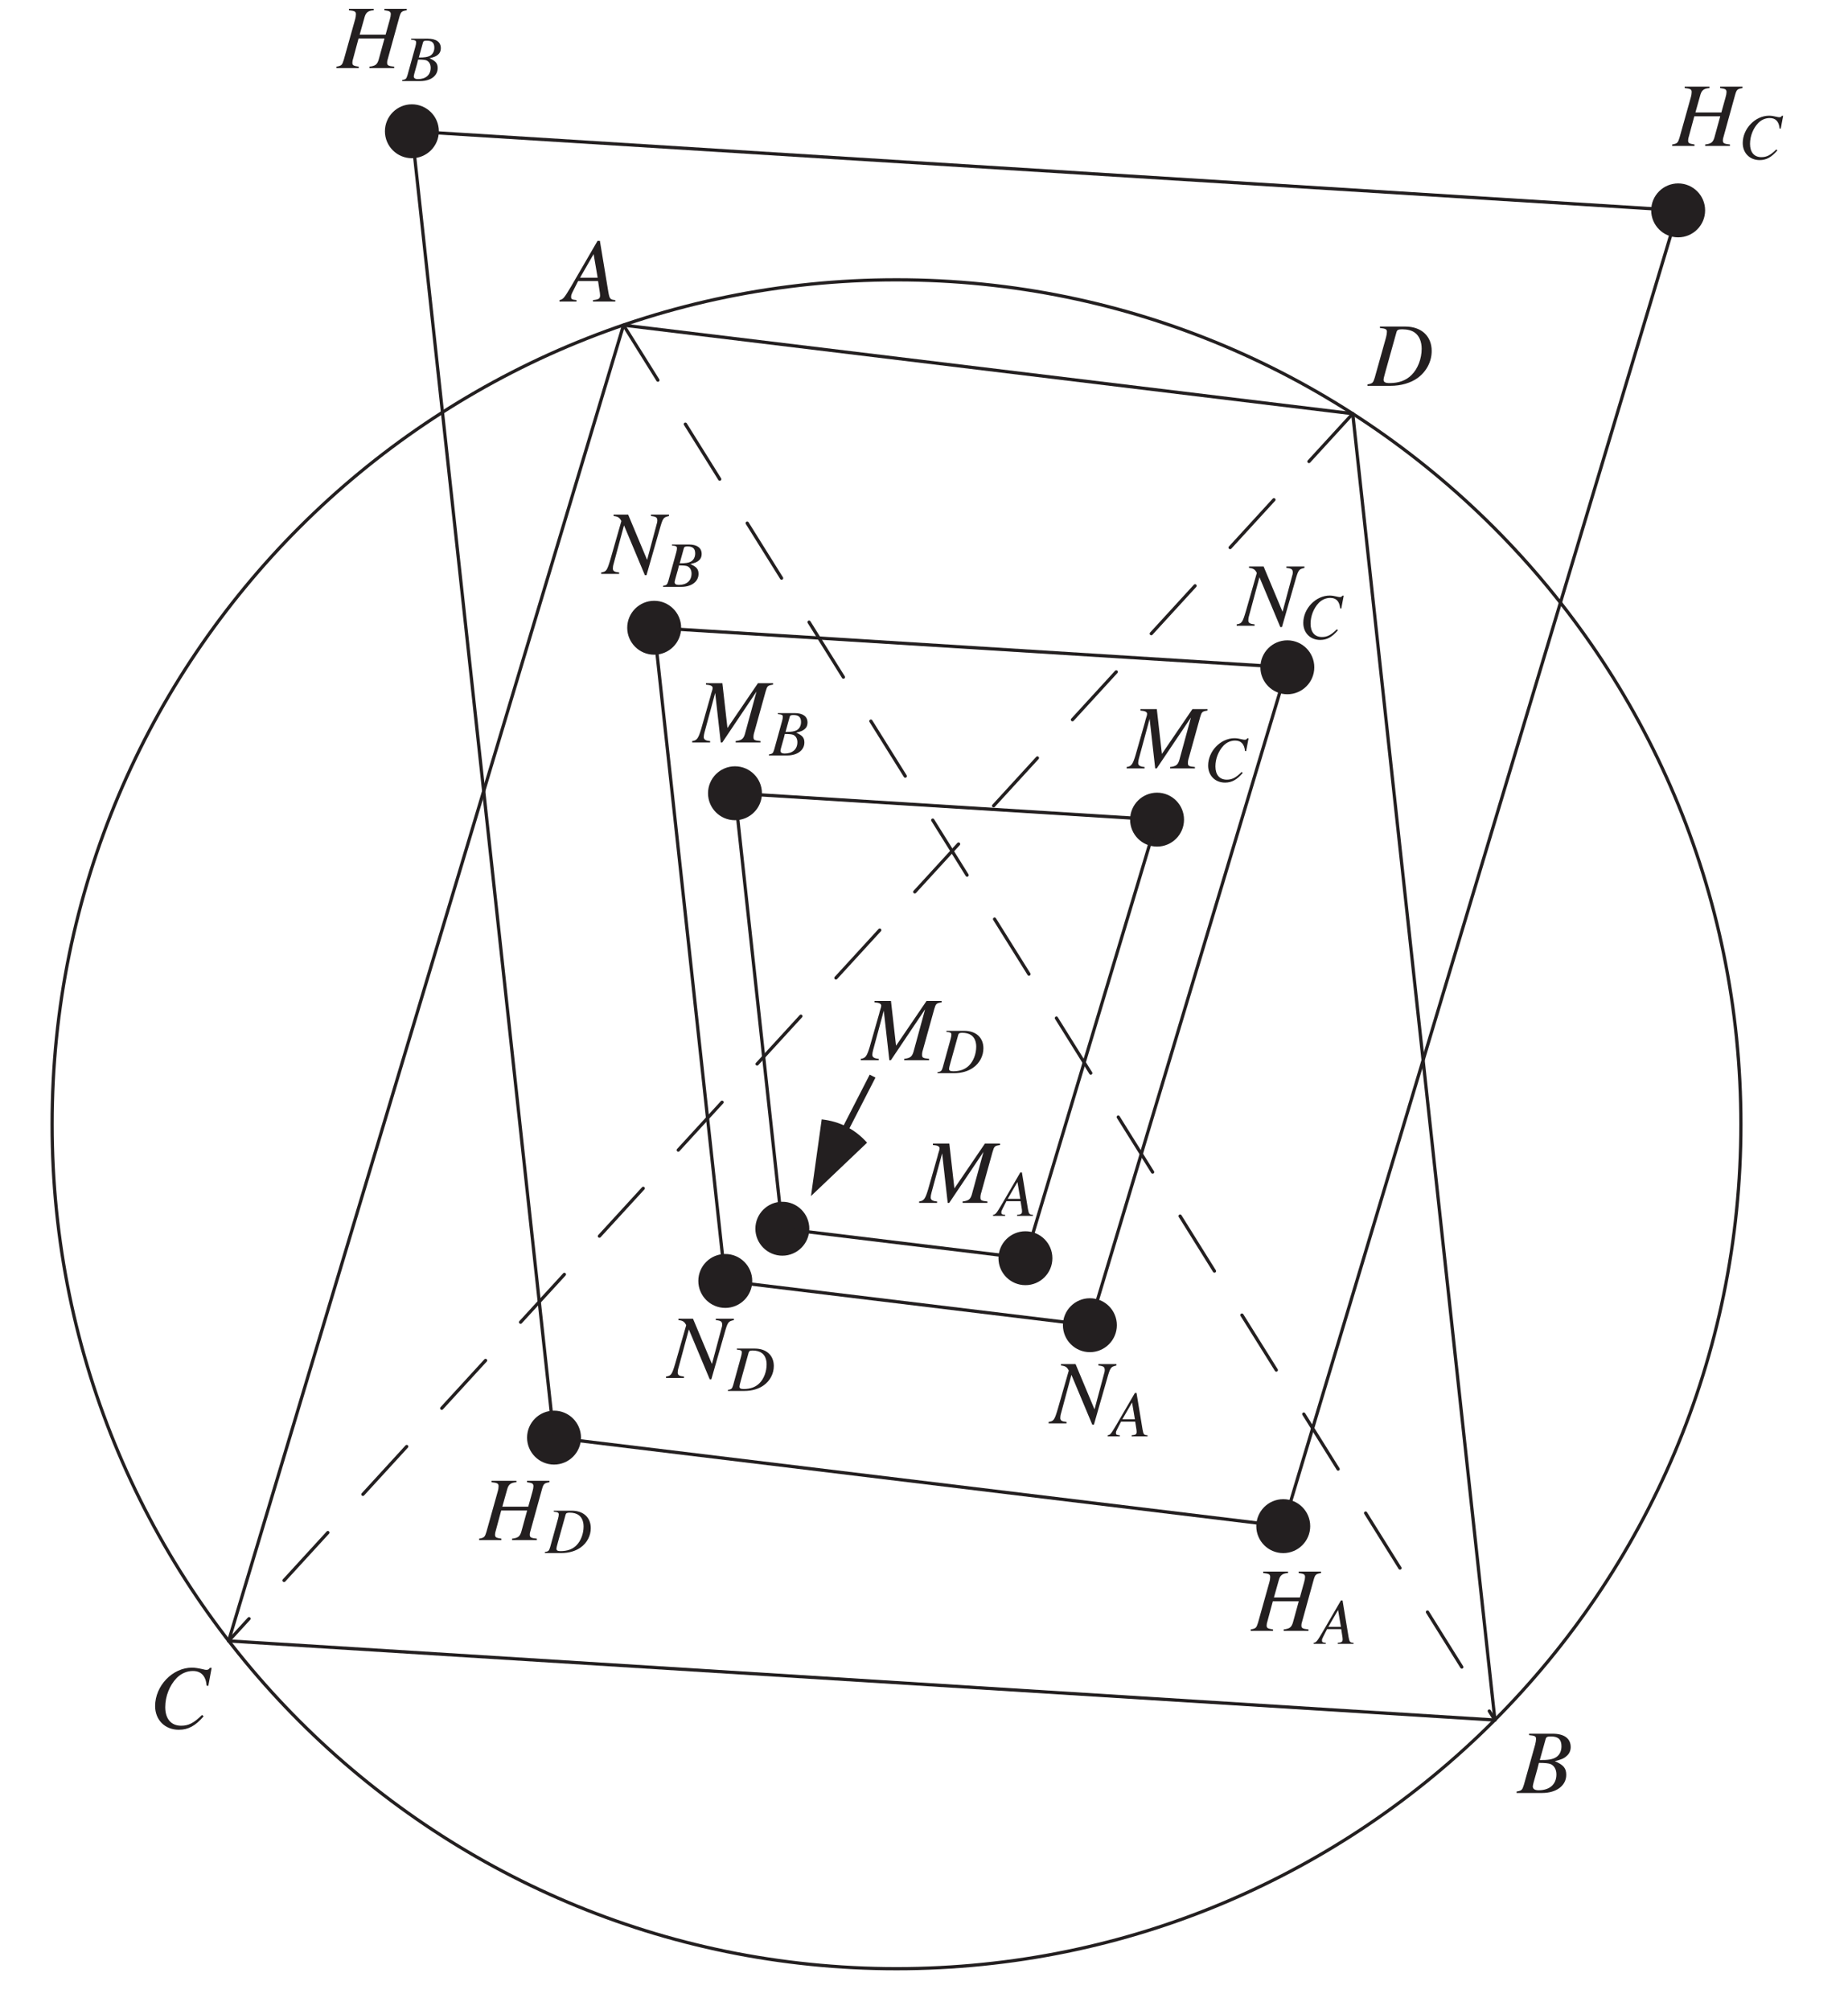 <?xml version="1.0" encoding="UTF-8"?>
<svg xmlns="http://www.w3.org/2000/svg" xmlns:xlink="http://www.w3.org/1999/xlink" width="285" height="310" viewBox="0 0 285 310">
<defs>
<g>
<g id="glyph-0-0">
</g>
<g id="glyph-0-1">
<path d="M 7.891 -0.219 C 7.094 -0.297 7.016 -0.406 6.828 -1.422 L 5.516 -9.359 L 5.156 -9.359 L 1.094 -2.359 C -0.016 -0.484 -0.156 -0.344 -0.719 -0.219 L -0.719 0 L 1.906 0 L 1.906 -0.219 C 1.188 -0.297 1.078 -0.359 1.078 -0.719 C 1.078 -0.984 1.125 -1.109 1.359 -1.578 L 2.156 -3.156 L 5.234 -3.156 L 5.516 -1.328 C 5.531 -1.203 5.547 -1.078 5.547 -0.969 C 5.547 -0.438 5.344 -0.312 4.453 -0.219 L 4.453 0 L 7.891 0 Z M 2.453 -3.672 L 4.547 -7.312 L 5.172 -3.672 Z M 2.453 -3.672 "/>
</g>
<g id="glyph-0-2">
<path d="M -0.109 0 L 3.844 0 C 6.031 0 7.547 -1.141 7.547 -2.797 C 7.547 -3.828 7.109 -4.344 5.781 -4.906 C 6.781 -5.156 7.188 -5.312 7.625 -5.719 C 8.016 -6.047 8.234 -6.531 8.234 -7.078 C 8.234 -8.406 7.234 -9.141 5.438 -9.141 L 1.812 -9.141 L 1.812 -8.922 C 2.703 -8.844 2.891 -8.75 2.891 -8.344 C 2.891 -8.141 2.844 -7.781 2.75 -7.453 L 1.016 -1.266 C 0.766 -0.453 0.672 -0.359 -0.109 -0.219 Z M 3.328 -4.641 C 4.234 -4.641 4.828 -4.578 5.109 -4.469 C 5.688 -4.234 6.031 -3.625 6.031 -2.859 C 6.031 -1.344 5 -0.422 3.297 -0.422 C 2.703 -0.422 2.391 -0.609 2.391 -1.016 C 2.391 -1.188 2.562 -1.859 2.891 -2.969 C 3.062 -3.562 3.172 -3.984 3.328 -4.641 Z M 4.375 -8.328 C 4.469 -8.641 4.641 -8.719 5.188 -8.719 C 6.312 -8.719 6.812 -8.25 6.812 -7.203 C 6.812 -6.406 6.484 -5.781 5.875 -5.453 C 5.406 -5.188 4.719 -5.062 3.469 -5.078 Z M 4.375 -8.328 "/>
</g>
<g id="glyph-0-3">
<path d="M 9.125 -6.516 L 9.641 -9.297 L 9.359 -9.297 C 9.234 -9.078 9.094 -8.984 8.812 -8.984 C 8.688 -8.984 8.547 -9.016 8.25 -9.094 C 7.625 -9.234 7.062 -9.328 6.609 -9.328 C 3.609 -9.328 0.922 -6.531 0.922 -3.406 C 0.922 -1.266 2.438 0.25 4.578 0.25 C 6.016 0.25 7.141 -0.344 8.406 -1.828 L 8.156 -2.031 C 6.906 -0.797 6.094 -0.375 4.938 -0.375 C 3.391 -0.375 2.484 -1.422 2.484 -3.25 C 2.484 -4.906 3.156 -6.609 4.25 -7.734 C 4.922 -8.422 5.812 -8.812 6.734 -8.812 C 8.016 -8.812 8.734 -8.062 8.875 -6.547 Z M 9.125 -6.516 "/>
</g>
<g id="glyph-0-4">
<path d="M 1.812 -8.922 C 2.703 -8.828 2.891 -8.719 2.891 -8.344 C 2.891 -8.141 2.844 -7.797 2.75 -7.453 L 1.016 -1.266 C 0.766 -0.453 0.672 -0.359 -0.109 -0.219 L -0.109 0 L 3.438 0 C 5.062 0 6.562 -0.438 7.641 -1.219 C 9 -2.219 9.797 -3.75 9.797 -5.375 C 9.797 -7.672 8.203 -9.141 5.719 -9.141 L 1.812 -9.141 Z M 4.375 -8.312 C 4.469 -8.625 4.672 -8.719 5.234 -8.719 C 6.031 -8.719 6.734 -8.547 7.188 -8.203 C 7.875 -7.719 8.25 -6.812 8.25 -5.719 C 8.25 -4.188 7.656 -2.625 6.703 -1.688 C 5.875 -0.844 4.75 -0.422 3.297 -0.422 C 2.641 -0.422 2.375 -0.578 2.375 -0.938 C 2.375 -1.125 2.453 -1.406 2.688 -2.266 Z M 4.375 -8.312 "/>
</g>
<g id="glyph-0-5">
<path d="M 12.219 -9.141 L 9.891 -9.141 L 5.188 -2.234 L 4.406 -9.141 L 1.875 -9.141 L 1.875 -8.922 C 2.578 -8.875 2.906 -8.719 2.906 -8.406 C 2.906 -8.281 2.859 -8.078 2.766 -7.828 C 2.75 -7.766 2.703 -7.625 2.641 -7.406 L 2.609 -7.25 L 1.125 -2.047 C 0.688 -0.594 0.469 -0.312 -0.25 -0.219 L -0.25 0 L 2.516 0 L 2.516 -0.219 C 1.812 -0.281 1.531 -0.453 1.531 -0.844 C 1.531 -1 1.578 -1.328 1.656 -1.578 L 3.297 -7.641 L 4.156 0 L 4.391 0 L 9.672 -7.859 L 7.875 -1.281 C 7.641 -0.531 7.359 -0.328 6.453 -0.219 L 6.453 0 L 10.281 0 L 10.281 -0.219 C 9.328 -0.312 9.203 -0.391 9.203 -0.828 C 9.203 -1.062 9.219 -1.25 9.359 -1.688 L 11.078 -7.875 C 11.328 -8.719 11.391 -8.797 12.219 -8.922 Z M 12.219 -9.141 "/>
</g>
<g id="glyph-0-6">
<path d="M 10.172 -9.141 L 7.391 -9.141 L 7.391 -8.922 C 8.188 -8.844 8.375 -8.703 8.375 -8.203 C 8.375 -8.031 8.344 -7.875 8.25 -7.594 C 8.234 -7.547 8.219 -7.484 8.219 -7.469 L 6.797 -2.156 L 3.875 -9.141 L 1.625 -9.141 L 1.625 -8.922 C 2.281 -8.859 2.562 -8.688 2.828 -8.141 L 1.156 -2.297 C 0.625 -0.5 0.516 -0.344 -0.281 -0.219 L -0.281 0 L 2.484 0 L 2.484 -0.219 C 1.766 -0.281 1.516 -0.438 1.516 -0.828 C 1.516 -1.016 1.547 -1.281 1.641 -1.578 L 3.234 -7.484 L 6.453 0.203 L 6.703 0.203 L 8.719 -6.828 C 9.234 -8.656 9.297 -8.719 10.172 -8.922 Z M 10.172 -9.141 "/>
</g>
<g id="glyph-0-7">
<path d="M 10.734 -9.141 L 7.281 -9.141 L 7.281 -8.922 C 8.094 -8.812 8.266 -8.703 8.266 -8.312 C 8.266 -8.109 8.219 -7.828 8.109 -7.453 L 7.469 -5.156 L 3.469 -5.156 L 4.234 -7.875 C 4.438 -8.594 4.797 -8.859 5.641 -8.922 L 5.641 -9.141 L 1.812 -9.141 L 1.812 -8.922 C 2.703 -8.828 2.891 -8.719 2.891 -8.312 C 2.891 -8.109 2.859 -7.828 2.75 -7.453 L 1.016 -1.266 C 0.766 -0.453 0.672 -0.359 -0.109 -0.219 L -0.109 0 L 3.328 0 L 3.328 -0.219 C 2.484 -0.344 2.344 -0.438 2.344 -0.844 C 2.344 -0.938 2.359 -1.047 2.375 -1.141 L 3.297 -4.562 L 7.297 -4.562 L 6.391 -1.266 C 6.156 -0.531 5.875 -0.328 4.969 -0.219 L 4.969 0 L 8.797 0 L 8.797 -0.219 C 7.875 -0.312 7.703 -0.422 7.703 -0.828 C 7.703 -0.953 7.719 -1.031 7.734 -1.141 L 9.594 -7.875 C 9.828 -8.688 9.938 -8.781 10.734 -8.922 Z M 10.734 -9.141 "/>
</g>
<g id="glyph-1-0">
</g>
<g id="glyph-1-1">
<path d="M -0.078 0 L 2.734 0 C 4.312 0 5.391 -0.812 5.391 -2 C 5.391 -2.734 5.078 -3.094 4.125 -3.516 C 4.844 -3.688 5.125 -3.797 5.453 -4.078 C 5.734 -4.312 5.875 -4.656 5.875 -5.062 C 5.875 -6.016 5.172 -6.531 3.875 -6.531 L 1.297 -6.531 L 1.297 -6.375 C 1.938 -6.312 2.062 -6.25 2.062 -5.953 C 2.062 -5.812 2.031 -5.562 1.953 -5.312 L 0.734 -0.906 C 0.547 -0.312 0.484 -0.266 -0.078 -0.156 Z M 2.375 -3.312 C 3.016 -3.312 3.453 -3.266 3.656 -3.188 C 4.062 -3.016 4.312 -2.594 4.312 -2.047 C 4.312 -0.953 3.562 -0.297 2.344 -0.297 C 1.938 -0.297 1.703 -0.438 1.703 -0.719 C 1.703 -0.844 1.828 -1.328 2.062 -2.125 C 2.188 -2.547 2.266 -2.844 2.375 -3.312 Z M 3.125 -5.953 C 3.188 -6.172 3.312 -6.234 3.703 -6.234 C 4.516 -6.234 4.875 -5.891 4.875 -5.156 C 4.875 -4.578 4.625 -4.125 4.203 -3.891 C 3.859 -3.703 3.375 -3.625 2.484 -3.625 Z M 3.125 -5.953 "/>
</g>
<g id="glyph-1-2">
<path d="M 6.516 -4.656 L 6.891 -6.641 L 6.688 -6.641 C 6.594 -6.484 6.5 -6.422 6.297 -6.422 C 6.203 -6.422 6.094 -6.438 5.891 -6.484 C 5.453 -6.594 5.047 -6.656 4.719 -6.656 C 2.578 -6.656 0.656 -4.656 0.656 -2.438 C 0.656 -0.906 1.734 0.188 3.266 0.188 C 4.297 0.188 5.094 -0.25 6 -1.312 L 5.828 -1.453 C 4.938 -0.562 4.344 -0.266 3.531 -0.266 C 2.422 -0.266 1.781 -1.016 1.781 -2.312 C 1.781 -3.516 2.266 -4.719 3.047 -5.531 C 3.516 -6.016 4.156 -6.297 4.812 -6.297 C 5.734 -6.297 6.234 -5.766 6.344 -4.688 Z M 6.516 -4.656 "/>
</g>
<g id="glyph-1-3">
<path d="M 5.641 -0.156 C 5.062 -0.203 5.016 -0.297 4.875 -1.016 L 3.938 -6.688 L 3.688 -6.688 L 0.781 -1.688 C -0.016 -0.344 -0.109 -0.234 -0.516 -0.156 L -0.516 0 L 1.359 0 L 1.359 -0.156 C 0.844 -0.203 0.766 -0.266 0.766 -0.516 C 0.766 -0.703 0.797 -0.797 0.969 -1.125 L 1.547 -2.266 L 3.734 -2.266 L 3.938 -0.953 C 3.953 -0.859 3.953 -0.766 3.953 -0.688 C 3.953 -0.312 3.812 -0.219 3.188 -0.156 L 3.188 0 L 5.641 0 Z M 1.75 -2.625 L 3.25 -5.219 L 3.688 -2.625 Z M 1.75 -2.625 "/>
</g>
<g id="glyph-1-4">
<path d="M 1.297 -6.375 C 1.938 -6.312 2.062 -6.234 2.062 -5.953 C 2.062 -5.812 2.031 -5.562 1.953 -5.312 L 0.734 -0.906 C 0.547 -0.312 0.484 -0.266 -0.078 -0.156 L -0.078 0 L 2.453 0 C 3.625 0 4.688 -0.312 5.453 -0.875 C 6.438 -1.578 7 -2.688 7 -3.844 C 7 -5.484 5.859 -6.531 4.078 -6.531 L 1.297 -6.531 Z M 3.125 -5.938 C 3.188 -6.156 3.344 -6.234 3.734 -6.234 C 4.312 -6.234 4.812 -6.094 5.125 -5.859 C 5.625 -5.516 5.891 -4.875 5.891 -4.094 C 5.891 -2.984 5.469 -1.875 4.797 -1.203 C 4.203 -0.594 3.391 -0.297 2.344 -0.297 C 1.891 -0.297 1.703 -0.406 1.703 -0.672 C 1.703 -0.797 1.75 -1 1.922 -1.625 Z M 3.125 -5.938 "/>
</g>
</g>
</defs>
<path fill="none" stroke-width="5" stroke-linecap="round" stroke-linejoin="round" stroke="rgb(13.73%, 12.16%, 12.549%)" stroke-opacity="1" stroke-miterlimit="10" d="M 2684.844 1366.25 C 2684.844 2085.078 2101.445 2668.477 1382.617 2668.477 C 663.789 2668.477 80.391 2085.078 80.391 1366.25 C 80.391 647.422 663.789 64.023 1382.617 64.023 C 2101.445 64.023 2684.844 647.422 2684.844 1366.25 C 2684.844 1409.688 2682.695 1453.086 2678.359 1496.289 " transform="matrix(0.1, 0, 0, -0.1, 0, 310)"/>
<path fill="none" stroke-width="5" stroke-linecap="round" stroke-linejoin="round" stroke="rgb(13.73%, 12.16%, 12.549%)" stroke-opacity="1" stroke-miterlimit="10" d="M 2086.211 2462.031 L 961.602 2598.555 L 352.617 569.492 L 2305.469 447.5 Z M 2086.211 2462.031 " transform="matrix(0.1, 0, 0, -0.1, 0, 310)"/>
<path fill="none" stroke-width="5" stroke-linecap="round" stroke-linejoin="round" stroke="rgb(13.73%, 12.16%, 12.549%)" stroke-opacity="1" stroke-miterlimit="10" d="M 2086.211 2462.031 L 2018.672 2388.32 M 1964.648 2329.336 L 1897.109 2255.586 M 1843.047 2196.602 L 1775.508 2122.852 M 1721.484 2063.867 L 1653.945 1990.117 M 1599.883 1931.133 L 1532.344 1857.383 M 1478.32 1798.398 L 1410.781 1724.648 M 1356.719 1665.664 L 1289.18 1591.914 M 1235.156 1532.93 L 1167.617 1459.219 M 1113.555 1400.195 L 1046.016 1326.445 M 991.992 1267.461 L 924.414 1193.711 M 870.391 1134.727 L 802.852 1061.016 M 748.828 1002.031 L 681.25 928.281 M 627.227 869.297 L 559.688 795.547 M 505.625 736.562 L 438.086 662.812 M 384.062 603.828 L 352.617 569.492 " transform="matrix(0.1, 0, 0, -0.1, 0, 310)"/>
<path fill="none" stroke-width="5" stroke-linecap="round" stroke-linejoin="round" stroke="rgb(13.73%, 12.16%, 12.549%)" stroke-opacity="1" stroke-miterlimit="10" d="M 961.602 2598.555 L 1014.609 2513.75 M 1056.992 2445.898 L 1109.961 2361.094 M 1152.344 2293.242 L 1205.352 2208.438 M 1247.734 2140.586 L 1300.703 2055.781 M 1343.086 1987.93 L 1396.094 1903.125 M 1438.477 1835.273 L 1491.445 1750.469 M 1533.828 1682.617 L 1586.836 1597.812 M 1629.219 1529.961 L 1682.188 1445.156 M 1724.57 1377.305 L 1777.578 1292.5 M 1819.961 1224.648 L 1872.93 1139.844 M 1915.312 1071.992 L 1968.32 987.188 M 2010.703 919.336 L 2063.672 834.531 M 2106.055 766.68 L 2159.062 681.875 M 2201.445 614.023 L 2254.414 529.219 M 2296.797 461.367 L 2305.469 447.5 " transform="matrix(0.1, 0, 0, -0.1, 0, 310)"/>
<path fill-rule="evenodd" fill="rgb(13.73%, 12.16%, 12.549%)" fill-opacity="1" stroke-width="5" stroke-linecap="round" stroke-linejoin="round" stroke="rgb(13.73%, 12.16%, 12.549%)" stroke-opacity="1" stroke-miterlimit="10" d="M 1172.578 1876.68 C 1172.578 1898.242 1155.078 1915.781 1133.477 1915.781 C 1111.914 1915.781 1094.414 1898.242 1094.414 1876.68 C 1094.414 1855.117 1111.914 1837.617 1133.477 1837.617 C 1155.078 1837.617 1172.578 1855.117 1172.578 1876.68 C 1172.578 1878.008 1172.5 1879.297 1172.383 1880.586 " transform="matrix(0.1, 0, 0, -0.1, 0, 310)"/>
<path fill-rule="evenodd" fill="rgb(13.73%, 12.16%, 12.549%)" fill-opacity="1" stroke-width="5" stroke-linecap="round" stroke-linejoin="round" stroke="rgb(13.73%, 12.16%, 12.549%)" stroke-opacity="1" stroke-miterlimit="10" d="M 1245.625 1205.195 C 1245.625 1226.758 1228.125 1244.258 1206.562 1244.258 C 1185 1244.258 1167.461 1226.758 1167.461 1205.195 C 1167.461 1183.633 1185 1166.094 1206.562 1166.094 C 1228.125 1166.094 1245.625 1183.633 1245.625 1205.195 C 1245.625 1206.484 1245.586 1207.773 1245.469 1209.102 " transform="matrix(0.1, 0, 0, -0.1, 0, 310)"/>
<path fill-rule="evenodd" fill="rgb(13.73%, 12.16%, 12.549%)" fill-opacity="1" stroke-width="5" stroke-linecap="round" stroke-linejoin="round" stroke="rgb(13.73%, 12.16%, 12.549%)" stroke-opacity="1" stroke-miterlimit="10" d="M 1620.508 1159.688 C 1620.508 1181.25 1603.008 1198.75 1581.445 1198.75 C 1559.844 1198.75 1542.344 1181.25 1542.344 1159.688 C 1542.344 1138.125 1559.844 1120.625 1581.445 1120.625 C 1603.008 1120.625 1620.508 1138.125 1620.508 1159.688 C 1620.508 1160.977 1620.469 1162.305 1620.312 1163.594 " transform="matrix(0.1, 0, 0, -0.1, 0, 310)"/>
<path fill-rule="evenodd" fill="rgb(13.73%, 12.16%, 12.549%)" fill-opacity="1" stroke-width="5" stroke-linecap="round" stroke-linejoin="round" stroke="rgb(13.73%, 12.16%, 12.549%)" stroke-opacity="1" stroke-miterlimit="10" d="M 1823.516 1836.016 C 1823.516 1857.617 1806.016 1875.117 1784.414 1875.117 C 1762.852 1875.117 1745.352 1857.617 1745.352 1836.016 C 1745.352 1814.453 1762.852 1796.953 1784.414 1796.953 C 1806.016 1796.953 1823.516 1814.453 1823.516 1836.016 C 1823.516 1837.344 1823.438 1838.633 1823.32 1839.922 " transform="matrix(0.1, 0, 0, -0.1, 0, 310)"/>
<path fill="none" stroke-width="5" stroke-linecap="round" stroke-linejoin="round" stroke="rgb(13.73%, 12.16%, 12.549%)" stroke-opacity="1" stroke-miterlimit="10" d="M 1133.477 1876.68 L 1206.562 1205.195 L 1581.445 1159.688 L 1784.414 1836.016 Z M 1133.477 1876.68 " transform="matrix(0.1, 0, 0, -0.1, 0, 310)"/>
<path fill-rule="evenodd" fill="rgb(13.73%, 12.16%, 12.549%)" fill-opacity="1" stroke-width="5" stroke-linecap="round" stroke-linejoin="round" stroke="rgb(13.73%, 12.16%, 12.549%)" stroke-opacity="1" stroke-miterlimit="10" d="M 1047.969 2131.914 C 1047.969 2153.477 1030.469 2171.016 1008.906 2171.016 C 987.344 2171.016 969.805 2153.477 969.805 2131.914 C 969.805 2110.352 987.344 2092.852 1008.906 2092.852 C 1030.469 2092.852 1047.969 2110.352 1047.969 2131.914 C 1047.969 2133.203 1047.891 2134.531 1047.773 2135.82 " transform="matrix(0.1, 0, 0, -0.1, 0, 310)"/>
<path fill-rule="evenodd" fill="rgb(13.73%, 12.16%, 12.549%)" fill-opacity="1" stroke-width="5" stroke-linecap="round" stroke-linejoin="round" stroke="rgb(13.73%, 12.16%, 12.549%)" stroke-opacity="1" stroke-miterlimit="10" d="M 1157.617 1124.648 C 1157.617 1146.211 1140.117 1163.711 1118.516 1163.711 C 1096.953 1163.711 1079.453 1146.211 1079.453 1124.648 C 1079.453 1103.047 1096.953 1085.547 1118.516 1085.547 C 1140.117 1085.547 1157.617 1103.047 1157.617 1124.648 C 1157.617 1125.938 1157.539 1127.227 1157.422 1128.516 " transform="matrix(0.1, 0, 0, -0.1, 0, 310)"/>
<path fill-rule="evenodd" fill="rgb(13.73%, 12.16%, 12.549%)" fill-opacity="1" stroke-width="5" stroke-linecap="round" stroke-linejoin="round" stroke="rgb(13.73%, 12.16%, 12.549%)" stroke-opacity="1" stroke-miterlimit="10" d="M 1719.922 1056.406 C 1719.922 1077.969 1702.422 1095.469 1680.859 1095.469 C 1659.258 1095.469 1641.758 1077.969 1641.758 1056.406 C 1641.758 1034.805 1659.258 1017.305 1680.859 1017.305 C 1702.422 1017.305 1719.922 1034.805 1719.922 1056.406 C 1719.922 1057.695 1719.844 1058.984 1719.727 1060.312 " transform="matrix(0.1, 0, 0, -0.1, 0, 310)"/>
<path fill-rule="evenodd" fill="rgb(13.73%, 12.16%, 12.549%)" fill-opacity="1" stroke-width="5" stroke-linecap="round" stroke-linejoin="round" stroke="rgb(13.73%, 12.16%, 12.549%)" stroke-opacity="1" stroke-miterlimit="10" d="M 2024.414 2070.938 C 2024.414 2092.5 2006.914 2110.039 1985.352 2110.039 C 1963.789 2110.039 1946.289 2092.5 1946.289 2070.938 C 1946.289 2049.375 1963.789 2031.875 1985.352 2031.875 C 2006.914 2031.875 2024.414 2049.375 2024.414 2070.938 C 2024.414 2072.227 2024.375 2073.555 2024.219 2074.844 " transform="matrix(0.1, 0, 0, -0.1, 0, 310)"/>
<path fill="none" stroke-width="5" stroke-linecap="round" stroke-linejoin="round" stroke="rgb(13.73%, 12.16%, 12.549%)" stroke-opacity="1" stroke-miterlimit="10" d="M 1008.906 2131.914 L 1118.516 1124.648 L 1680.859 1056.406 L 1985.352 2070.938 Z M 1008.906 2131.914 " transform="matrix(0.1, 0, 0, -0.1, 0, 310)"/>
<path fill-rule="evenodd" fill="rgb(13.73%, 12.16%, 12.549%)" fill-opacity="1" stroke-width="5" stroke-linecap="round" stroke-linejoin="round" stroke="rgb(13.73%, 12.16%, 12.549%)" stroke-opacity="1" stroke-miterlimit="10" d="M 674.297 2897.578 C 674.297 2919.141 656.758 2936.641 635.195 2936.641 C 613.633 2936.641 596.133 2919.141 596.133 2897.578 C 596.133 2876.016 613.633 2858.516 635.195 2858.516 C 656.758 2858.516 674.297 2876.016 674.297 2897.578 C 674.297 2898.867 674.219 2900.195 674.102 2901.484 " transform="matrix(0.1, 0, 0, -0.1, 0, 310)"/>
<path fill-rule="evenodd" fill="rgb(13.73%, 12.16%, 12.549%)" fill-opacity="1" stroke-width="5" stroke-linecap="round" stroke-linejoin="round" stroke="rgb(13.73%, 12.16%, 12.549%)" stroke-opacity="1" stroke-miterlimit="10" d="M 893.516 883.008 C 893.516 904.57 876.016 922.109 854.453 922.109 C 832.891 922.109 815.352 904.57 815.352 883.008 C 815.352 861.445 832.891 843.945 854.453 843.945 C 876.016 843.945 893.516 861.445 893.516 883.008 C 893.516 884.297 893.438 885.625 893.32 886.914 " transform="matrix(0.1, 0, 0, -0.1, 0, 310)"/>
<path fill-rule="evenodd" fill="rgb(13.73%, 12.16%, 12.549%)" fill-opacity="1" stroke-width="5" stroke-linecap="round" stroke-linejoin="round" stroke="rgb(13.73%, 12.16%, 12.549%)" stroke-opacity="1" stroke-miterlimit="10" d="M 2018.125 746.484 C 2018.125 768.086 2000.625 785.586 1979.062 785.586 C 1957.461 785.586 1939.961 768.086 1939.961 746.484 C 1939.961 724.922 1957.461 707.422 1979.062 707.422 C 2000.625 707.422 2018.125 724.922 2018.125 746.484 C 2018.125 747.812 2018.086 749.102 2017.93 750.391 " transform="matrix(0.1, 0, 0, -0.1, 0, 310)"/>
<path fill-rule="evenodd" fill="rgb(13.73%, 12.16%, 12.549%)" fill-opacity="1" stroke-width="5" stroke-linecap="round" stroke-linejoin="round" stroke="rgb(13.73%, 12.16%, 12.549%)" stroke-opacity="1" stroke-miterlimit="10" d="M 2627.148 2775.586 C 2627.148 2797.148 2609.648 2814.648 2588.086 2814.648 C 2566.484 2814.648 2548.984 2797.148 2548.984 2775.586 C 2548.984 2754.023 2566.484 2736.484 2588.086 2736.484 C 2609.648 2736.484 2627.148 2754.023 2627.148 2775.586 C 2627.148 2776.875 2627.109 2778.203 2626.953 2779.492 " transform="matrix(0.1, 0, 0, -0.1, 0, 310)"/>
<path fill="none" stroke-width="5" stroke-linecap="round" stroke-linejoin="round" stroke="rgb(13.73%, 12.16%, 12.549%)" stroke-opacity="1" stroke-miterlimit="10" d="M 635.195 2897.578 L 854.453 883.008 L 1979.062 746.484 L 2588.086 2775.586 Z M 635.195 2897.578 " transform="matrix(0.1, 0, 0, -0.1, 0, 310)"/>
<g fill="rgb(13.73%, 12.16%, 12.549%)" fill-opacity="1">
<use xlink:href="#glyph-0-1" x="87" y="46.5"/>
</g>
<g fill="rgb(13.73%, 12.16%, 12.549%)" fill-opacity="1">
<use xlink:href="#glyph-0-2" x="234" y="276.5"/>
</g>
<g fill="rgb(13.73%, 12.16%, 12.549%)" fill-opacity="1">
<use xlink:href="#glyph-0-3" x="23" y="266.5"/>
</g>
<g fill="rgb(13.73%, 12.16%, 12.549%)" fill-opacity="1">
<use xlink:href="#glyph-0-4" x="211" y="59.5"/>
</g>
<g fill="rgb(13.73%, 12.16%, 12.549%)" fill-opacity="1">
<use xlink:href="#glyph-0-5" x="107" y="114.5"/>
</g>
<g fill="rgb(13.73%, 12.16%, 12.549%)" fill-opacity="1">
<use xlink:href="#glyph-1-1" x="118.662" y="116.5"/>
</g>
<g fill="rgb(13.73%, 12.16%, 12.549%)" fill-opacity="1">
<use xlink:href="#glyph-0-5" x="174" y="118.5"/>
</g>
<g fill="rgb(13.73%, 12.16%, 12.549%)" fill-opacity="1">
<use xlink:href="#glyph-1-2" x="185.662" y="120.5"/>
</g>
<g fill="rgb(13.73%, 12.16%, 12.549%)" fill-opacity="1">
<use xlink:href="#glyph-0-5" x="142" y="185.5"/>
</g>
<g fill="rgb(13.73%, 12.16%, 12.549%)" fill-opacity="1">
<use xlink:href="#glyph-1-3" x="153.662" y="187.5"/>
</g>
<g fill="rgb(13.73%, 12.16%, 12.549%)" fill-opacity="1">
<use xlink:href="#glyph-0-5" x="133" y="163.5"/>
</g>
<g fill="rgb(13.73%, 12.16%, 12.549%)" fill-opacity="1">
<use xlink:href="#glyph-1-4" x="144.662" y="165.5"/>
</g>
<path fill="none" stroke-width="10" stroke-linecap="butt" stroke-linejoin="miter" stroke="rgb(13.73%, 12.16%, 12.549%)" stroke-opacity="1" stroke-miterlimit="11.5" d="M 1115.703 1525.508 Z M 1115.703 1525.508 " transform="matrix(0.1, 0, 0, -0.1, 0, 310)"/>
<path fill="none" stroke-width="10" stroke-linecap="butt" stroke-linejoin="miter" stroke="rgb(13.73%, 12.16%, 12.549%)" stroke-opacity="1" stroke-miterlimit="11.5" d="M 1345.703 1440.508 L 1297.539 1346.68 " transform="matrix(0.1, 0, 0, -0.1, 0, 310)"/>
<path fill-rule="evenodd" fill="rgb(13.73%, 12.16%, 12.549%)" fill-opacity="1" d="M 126.723 172.621 C 129.523 172.938 131.836 174.121 133.723 176.215 L 125.07 184.449 L 126.723 172.621 "/>
<g fill="rgb(13.73%, 12.16%, 12.549%)" fill-opacity="1">
<use xlink:href="#glyph-0-6" x="162" y="219.5"/>
</g>
<g fill="rgb(13.73%, 12.16%, 12.549%)" fill-opacity="1">
<use xlink:href="#glyph-1-3" x="171.338" y="221.5"/>
</g>
<g fill="rgb(13.73%, 12.16%, 12.549%)" fill-opacity="1">
<use xlink:href="#glyph-0-6" x="103" y="212.5"/>
</g>
<g fill="rgb(13.73%, 12.16%, 12.549%)" fill-opacity="1">
<use xlink:href="#glyph-1-4" x="112.338" y="214.5"/>
</g>
<g fill="rgb(13.73%, 12.16%, 12.549%)" fill-opacity="1">
<use xlink:href="#glyph-0-6" x="191" y="96.5"/>
</g>
<g fill="rgb(13.73%, 12.16%, 12.549%)" fill-opacity="1">
<use xlink:href="#glyph-1-2" x="200.338" y="98.5"/>
</g>
<g fill="rgb(13.73%, 12.16%, 12.549%)" fill-opacity="1">
<use xlink:href="#glyph-0-6" x="93" y="88.5"/>
</g>
<g fill="rgb(13.73%, 12.16%, 12.549%)" fill-opacity="1">
<use xlink:href="#glyph-1-1" x="102.338" y="90.5"/>
</g>
<g fill="rgb(13.73%, 12.16%, 12.549%)" fill-opacity="1">
<use xlink:href="#glyph-0-7" x="74" y="237.5"/>
</g>
<g fill="rgb(13.73%, 12.16%, 12.549%)" fill-opacity="1">
<use xlink:href="#glyph-1-4" x="84.11" y="239.5"/>
</g>
<g fill="rgb(13.73%, 12.16%, 12.549%)" fill-opacity="1">
<use xlink:href="#glyph-0-7" x="192.999" y="251.5"/>
</g>
<g fill="rgb(13.73%, 12.16%, 12.549%)" fill-opacity="1">
<use xlink:href="#glyph-1-3" x="203.11" y="253.5"/>
</g>
<g fill="rgb(13.73%, 12.16%, 12.549%)" fill-opacity="1">
<use xlink:href="#glyph-0-7" x="257.999" y="22.5"/>
</g>
<g fill="rgb(13.73%, 12.16%, 12.549%)" fill-opacity="1">
<use xlink:href="#glyph-1-2" x="268.11" y="24.5"/>
</g>
<g fill="rgb(13.73%, 12.16%, 12.549%)" fill-opacity="1">
<use xlink:href="#glyph-0-7" x="51.999" y="10.5"/>
</g>
<g fill="rgb(13.73%, 12.16%, 12.549%)" fill-opacity="1">
<use xlink:href="#glyph-1-1" x="62.109" y="12.5"/>
</g>
</svg>
